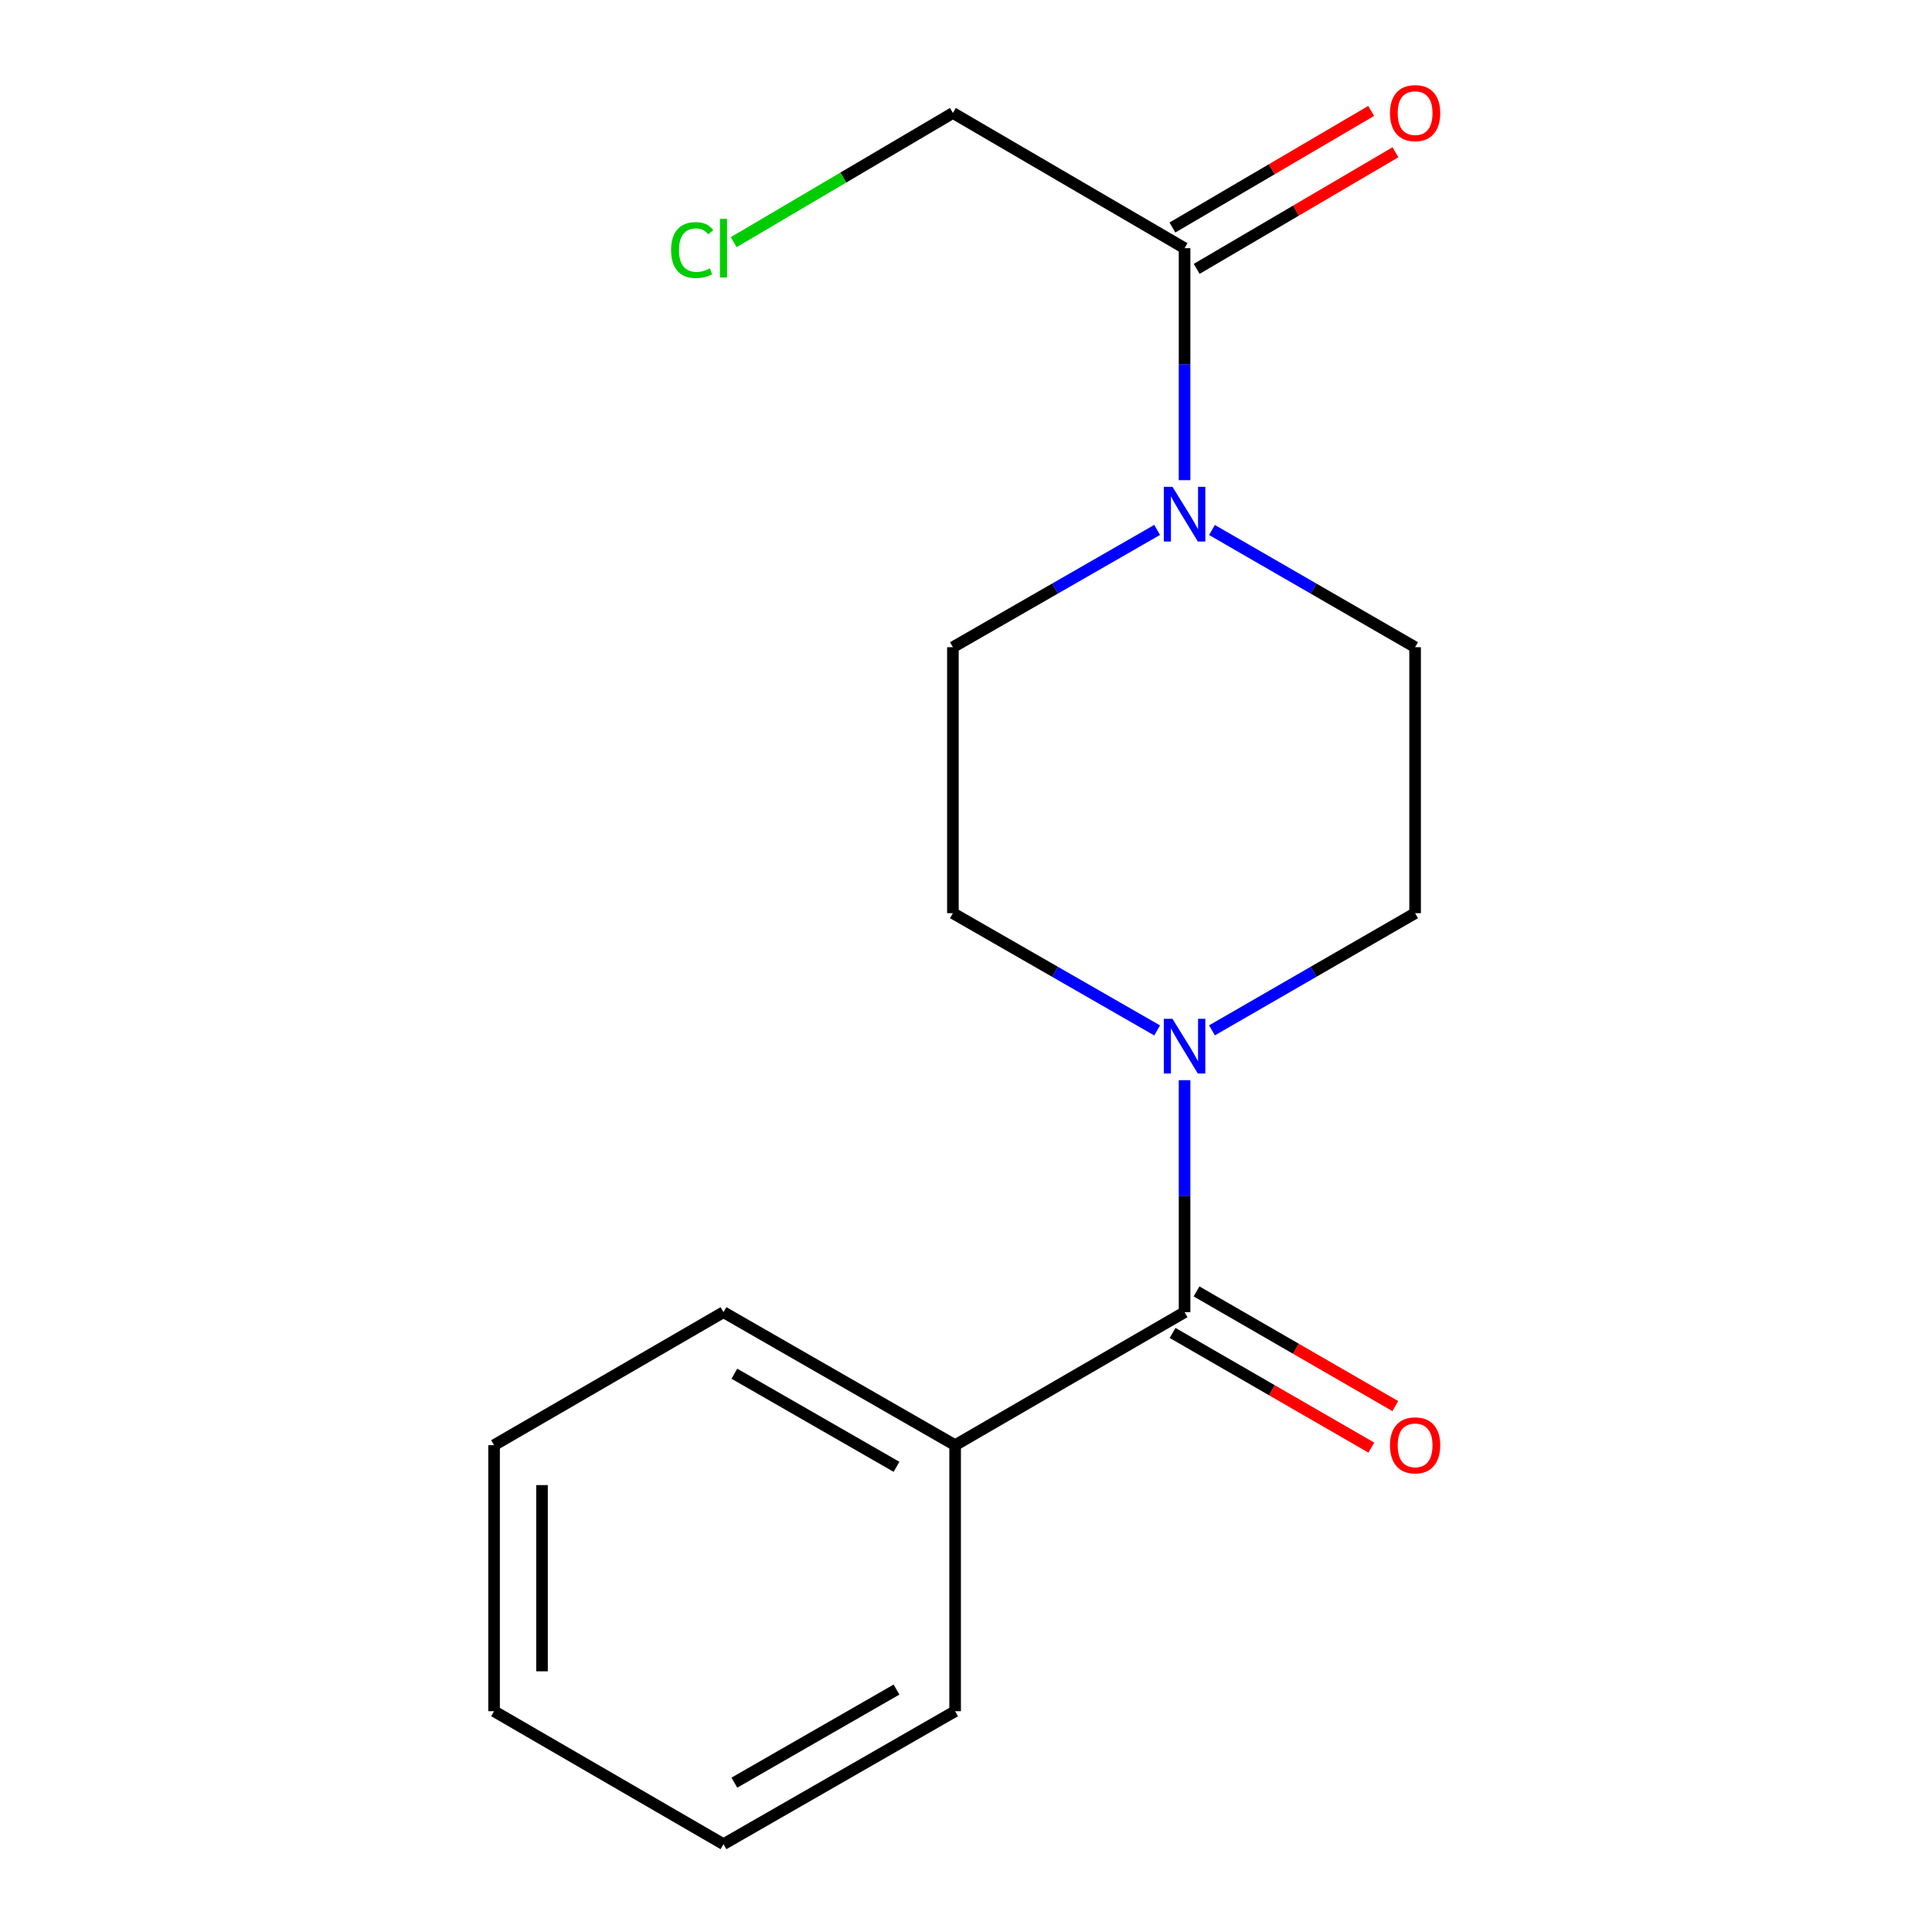 <?xml version='1.0' encoding='iso-8859-1'?>
<svg version='1.1' baseProfile='full'
              xmlns='http://www.w3.org/2000/svg'
                      xmlns:rdkit='http://www.rdkit.org/xml'
                      xmlns:xlink='http://www.w3.org/1999/xlink'
                  xml:space='preserve'
width='1000px' height='1000px' viewBox='0 0 1000 1000'>
<!-- END OF HEADER -->
<rect style='opacity:1.0;fill:#FFFFFF;stroke:none' width='1000' height='1000' x='0' y='0'> </rect>
<path class='bond-0' d='M 613.129,679.183 L 613.129,619.14' style='fill:none;fill-rule:evenodd;stroke:#000000;stroke-width:6px;stroke-linecap:butt;stroke-linejoin:miter;stroke-opacity:1' />
<path class='bond-0' d='M 613.129,619.14 L 613.129,559.097' style='fill:none;fill-rule:evenodd;stroke:#0000FF;stroke-width:6px;stroke-linecap:butt;stroke-linejoin:miter;stroke-opacity:1' />
<path class='bond-7' d='M 606.928,689.93 L 658.369,719.608' style='fill:none;fill-rule:evenodd;stroke:#000000;stroke-width:6px;stroke-linecap:butt;stroke-linejoin:miter;stroke-opacity:1' />
<path class='bond-7' d='M 658.369,719.608 L 709.81,749.286' style='fill:none;fill-rule:evenodd;stroke:#FF0000;stroke-width:6px;stroke-linecap:butt;stroke-linejoin:miter;stroke-opacity:1' />
<path class='bond-7' d='M 619.329,668.437 L 670.77,698.115' style='fill:none;fill-rule:evenodd;stroke:#000000;stroke-width:6px;stroke-linecap:butt;stroke-linejoin:miter;stroke-opacity:1' />
<path class='bond-7' d='M 670.77,698.115 L 722.211,727.793' style='fill:none;fill-rule:evenodd;stroke:#FF0000;stroke-width:6px;stroke-linecap:butt;stroke-linejoin:miter;stroke-opacity:1' />
<path class='bond-8' d='M 613.129,679.183 L 494.368,748.027' style='fill:none;fill-rule:evenodd;stroke:#000000;stroke-width:6px;stroke-linecap:butt;stroke-linejoin:miter;stroke-opacity:1' />
<path class='bond-3' d='M 598.932,533.346 L 546.078,503.005' style='fill:none;fill-rule:evenodd;stroke:#0000FF;stroke-width:6px;stroke-linecap:butt;stroke-linejoin:miter;stroke-opacity:1' />
<path class='bond-3' d='M 546.078,503.005 L 493.224,472.665' style='fill:none;fill-rule:evenodd;stroke:#000000;stroke-width:6px;stroke-linecap:butt;stroke-linejoin:miter;stroke-opacity:1' />
<path class='bond-4' d='M 627.312,533.313 L 679.884,502.989' style='fill:none;fill-rule:evenodd;stroke:#0000FF;stroke-width:6px;stroke-linecap:butt;stroke-linejoin:miter;stroke-opacity:1' />
<path class='bond-4' d='M 679.884,502.989 L 732.455,472.665' style='fill:none;fill-rule:evenodd;stroke:#000000;stroke-width:6px;stroke-linecap:butt;stroke-linejoin:miter;stroke-opacity:1' />
<path class='bond-1' d='M 627.313,274.318 L 679.884,304.654' style='fill:none;fill-rule:evenodd;stroke:#0000FF;stroke-width:6px;stroke-linecap:butt;stroke-linejoin:miter;stroke-opacity:1' />
<path class='bond-1' d='M 679.884,304.654 L 732.455,334.99' style='fill:none;fill-rule:evenodd;stroke:#000000;stroke-width:6px;stroke-linecap:butt;stroke-linejoin:miter;stroke-opacity:1' />
<path class='bond-2' d='M 613.129,248.531 L 613.129,188.495' style='fill:none;fill-rule:evenodd;stroke:#0000FF;stroke-width:6px;stroke-linecap:butt;stroke-linejoin:miter;stroke-opacity:1' />
<path class='bond-2' d='M 613.129,188.495 L 613.129,128.458' style='fill:none;fill-rule:evenodd;stroke:#000000;stroke-width:6px;stroke-linecap:butt;stroke-linejoin:miter;stroke-opacity:1' />
<path class='bond-17' d='M 598.932,274.285 L 546.078,304.638' style='fill:none;fill-rule:evenodd;stroke:#0000FF;stroke-width:6px;stroke-linecap:butt;stroke-linejoin:miter;stroke-opacity:1' />
<path class='bond-17' d='M 546.078,304.638 L 493.224,334.99' style='fill:none;fill-rule:evenodd;stroke:#000000;stroke-width:6px;stroke-linecap:butt;stroke-linejoin:miter;stroke-opacity:1' />
<path class='bond-9' d='M 619.406,139.16 L 670.839,108.993' style='fill:none;fill-rule:evenodd;stroke:#000000;stroke-width:6px;stroke-linecap:butt;stroke-linejoin:miter;stroke-opacity:1' />
<path class='bond-9' d='M 670.839,108.993 L 722.273,78.825' style='fill:none;fill-rule:evenodd;stroke:#FF0000;stroke-width:6px;stroke-linecap:butt;stroke-linejoin:miter;stroke-opacity:1' />
<path class='bond-9' d='M 606.852,117.756 L 658.285,87.589' style='fill:none;fill-rule:evenodd;stroke:#000000;stroke-width:6px;stroke-linecap:butt;stroke-linejoin:miter;stroke-opacity:1' />
<path class='bond-9' d='M 658.285,87.589 L 709.719,57.422' style='fill:none;fill-rule:evenodd;stroke:#FF0000;stroke-width:6px;stroke-linecap:butt;stroke-linejoin:miter;stroke-opacity:1' />
<path class='bond-10' d='M 613.129,128.458 L 493.224,58.47' style='fill:none;fill-rule:evenodd;stroke:#000000;stroke-width:6px;stroke-linecap:butt;stroke-linejoin:miter;stroke-opacity:1' />
<path class='bond-5' d='M 493.224,472.665 L 493.224,334.99' style='fill:none;fill-rule:evenodd;stroke:#000000;stroke-width:6px;stroke-linecap:butt;stroke-linejoin:miter;stroke-opacity:1' />
<path class='bond-6' d='M 732.455,472.665 L 732.455,334.99' style='fill:none;fill-rule:evenodd;stroke:#000000;stroke-width:6px;stroke-linecap:butt;stroke-linejoin:miter;stroke-opacity:1' />
<path class='bond-12' d='M 494.368,748.027 L 374.477,679.183' style='fill:none;fill-rule:evenodd;stroke:#000000;stroke-width:6px;stroke-linecap:butt;stroke-linejoin:miter;stroke-opacity:1' />
<path class='bond-12' d='M 464.028,759.219 L 380.104,711.028' style='fill:none;fill-rule:evenodd;stroke:#000000;stroke-width:6px;stroke-linecap:butt;stroke-linejoin:miter;stroke-opacity:1' />
<path class='bond-13' d='M 494.368,748.027 L 494.368,885.715' style='fill:none;fill-rule:evenodd;stroke:#000000;stroke-width:6px;stroke-linecap:butt;stroke-linejoin:miter;stroke-opacity:1' />
<path class='bond-11' d='M 493.224,58.47 L 436.493,91.906' style='fill:none;fill-rule:evenodd;stroke:#000000;stroke-width:6px;stroke-linecap:butt;stroke-linejoin:miter;stroke-opacity:1' />
<path class='bond-11' d='M 436.493,91.906 L 379.763,125.343' style='fill:none;fill-rule:evenodd;stroke:#00CC00;stroke-width:6px;stroke-linecap:butt;stroke-linejoin:miter;stroke-opacity:1' />
<path class='bond-14' d='M 374.477,679.183 L 255.73,748.027' style='fill:none;fill-rule:evenodd;stroke:#000000;stroke-width:6px;stroke-linecap:butt;stroke-linejoin:miter;stroke-opacity:1' />
<path class='bond-15' d='M 494.368,885.715 L 374.477,954.545' style='fill:none;fill-rule:evenodd;stroke:#000000;stroke-width:6px;stroke-linecap:butt;stroke-linejoin:miter;stroke-opacity:1' />
<path class='bond-15' d='M 464.03,874.52 L 380.106,922.702' style='fill:none;fill-rule:evenodd;stroke:#000000;stroke-width:6px;stroke-linecap:butt;stroke-linejoin:miter;stroke-opacity:1' />
<path class='bond-18' d='M 255.73,748.027 L 255.73,885.715' style='fill:none;fill-rule:evenodd;stroke:#000000;stroke-width:6px;stroke-linecap:butt;stroke-linejoin:miter;stroke-opacity:1' />
<path class='bond-18' d='M 280.543,768.68 L 280.543,865.062' style='fill:none;fill-rule:evenodd;stroke:#000000;stroke-width:6px;stroke-linecap:butt;stroke-linejoin:miter;stroke-opacity:1' />
<path class='bond-16' d='M 374.477,954.545 L 255.73,885.715' style='fill:none;fill-rule:evenodd;stroke:#000000;stroke-width:6px;stroke-linecap:butt;stroke-linejoin:miter;stroke-opacity:1' />
<path  class='atom-1' d='M 606.869 527.335
L 616.149 542.335
Q 617.069 543.815, 618.549 546.495
Q 620.029 549.175, 620.109 549.335
L 620.109 527.335
L 623.869 527.335
L 623.869 555.655
L 619.989 555.655
L 610.029 539.255
Q 608.869 537.335, 607.629 535.135
Q 606.429 532.935, 606.069 532.255
L 606.069 555.655
L 602.389 555.655
L 602.389 527.335
L 606.869 527.335
' fill='#0000FF'/>
<path  class='atom-2' d='M 606.869 251.973
L 616.149 266.973
Q 617.069 268.453, 618.549 271.133
Q 620.029 273.813, 620.109 273.973
L 620.109 251.973
L 623.869 251.973
L 623.869 280.293
L 619.989 280.293
L 610.029 263.893
Q 608.869 261.973, 607.629 259.773
Q 606.429 257.573, 606.069 256.893
L 606.069 280.293
L 602.389 280.293
L 602.389 251.973
L 606.869 251.973
' fill='#0000FF'/>
<path  class='atom-8' d='M 719.455 748.107
Q 719.455 741.307, 722.815 737.507
Q 726.175 733.707, 732.455 733.707
Q 738.735 733.707, 742.095 737.507
Q 745.455 741.307, 745.455 748.107
Q 745.455 754.987, 742.055 758.907
Q 738.655 762.787, 732.455 762.787
Q 726.215 762.787, 722.815 758.907
Q 719.455 755.027, 719.455 748.107
M 732.455 759.587
Q 736.775 759.587, 739.095 756.707
Q 741.455 753.787, 741.455 748.107
Q 741.455 742.547, 739.095 739.747
Q 736.775 736.907, 732.455 736.907
Q 728.135 736.907, 725.775 739.707
Q 723.455 742.507, 723.455 748.107
Q 723.455 753.827, 725.775 756.707
Q 728.135 759.587, 732.455 759.587
' fill='#FF0000'/>
<path  class='atom-10' d='M 719.455 58.55
Q 719.455 51.75, 722.815 47.95
Q 726.175 44.15, 732.455 44.15
Q 738.735 44.15, 742.095 47.95
Q 745.455 51.75, 745.455 58.55
Q 745.455 65.43, 742.055 69.35
Q 738.655 73.23, 732.455 73.23
Q 726.215 73.23, 722.815 69.35
Q 719.455 65.47, 719.455 58.55
M 732.455 70.03
Q 736.775 70.03, 739.095 67.15
Q 741.455 64.23, 741.455 58.55
Q 741.455 52.99, 739.095 50.19
Q 736.775 47.35, 732.455 47.35
Q 728.135 47.35, 725.775 50.15
Q 723.455 52.95, 723.455 58.55
Q 723.455 64.27, 725.775 67.15
Q 728.135 70.03, 732.455 70.03
' fill='#FF0000'/>
<path  class='atom-12' d='M 347.357 129.438
Q 347.357 122.398, 350.637 118.718
Q 353.957 114.998, 360.237 114.998
Q 366.077 114.998, 369.197 119.118
L 366.557 121.278
Q 364.277 118.278, 360.237 118.278
Q 355.957 118.278, 353.677 121.158
Q 351.437 123.998, 351.437 129.438
Q 351.437 135.038, 353.757 137.918
Q 356.117 140.798, 360.677 140.798
Q 363.797 140.798, 367.437 138.918
L 368.557 141.918
Q 367.077 142.878, 364.837 143.438
Q 362.597 143.998, 360.117 143.998
Q 353.957 143.998, 350.637 140.238
Q 347.357 136.478, 347.357 129.438
' fill='#00CC00'/>
<path  class='atom-12' d='M 372.637 113.278
L 376.317 113.278
L 376.317 143.638
L 372.637 143.638
L 372.637 113.278
' fill='#00CC00'/>
</svg>
